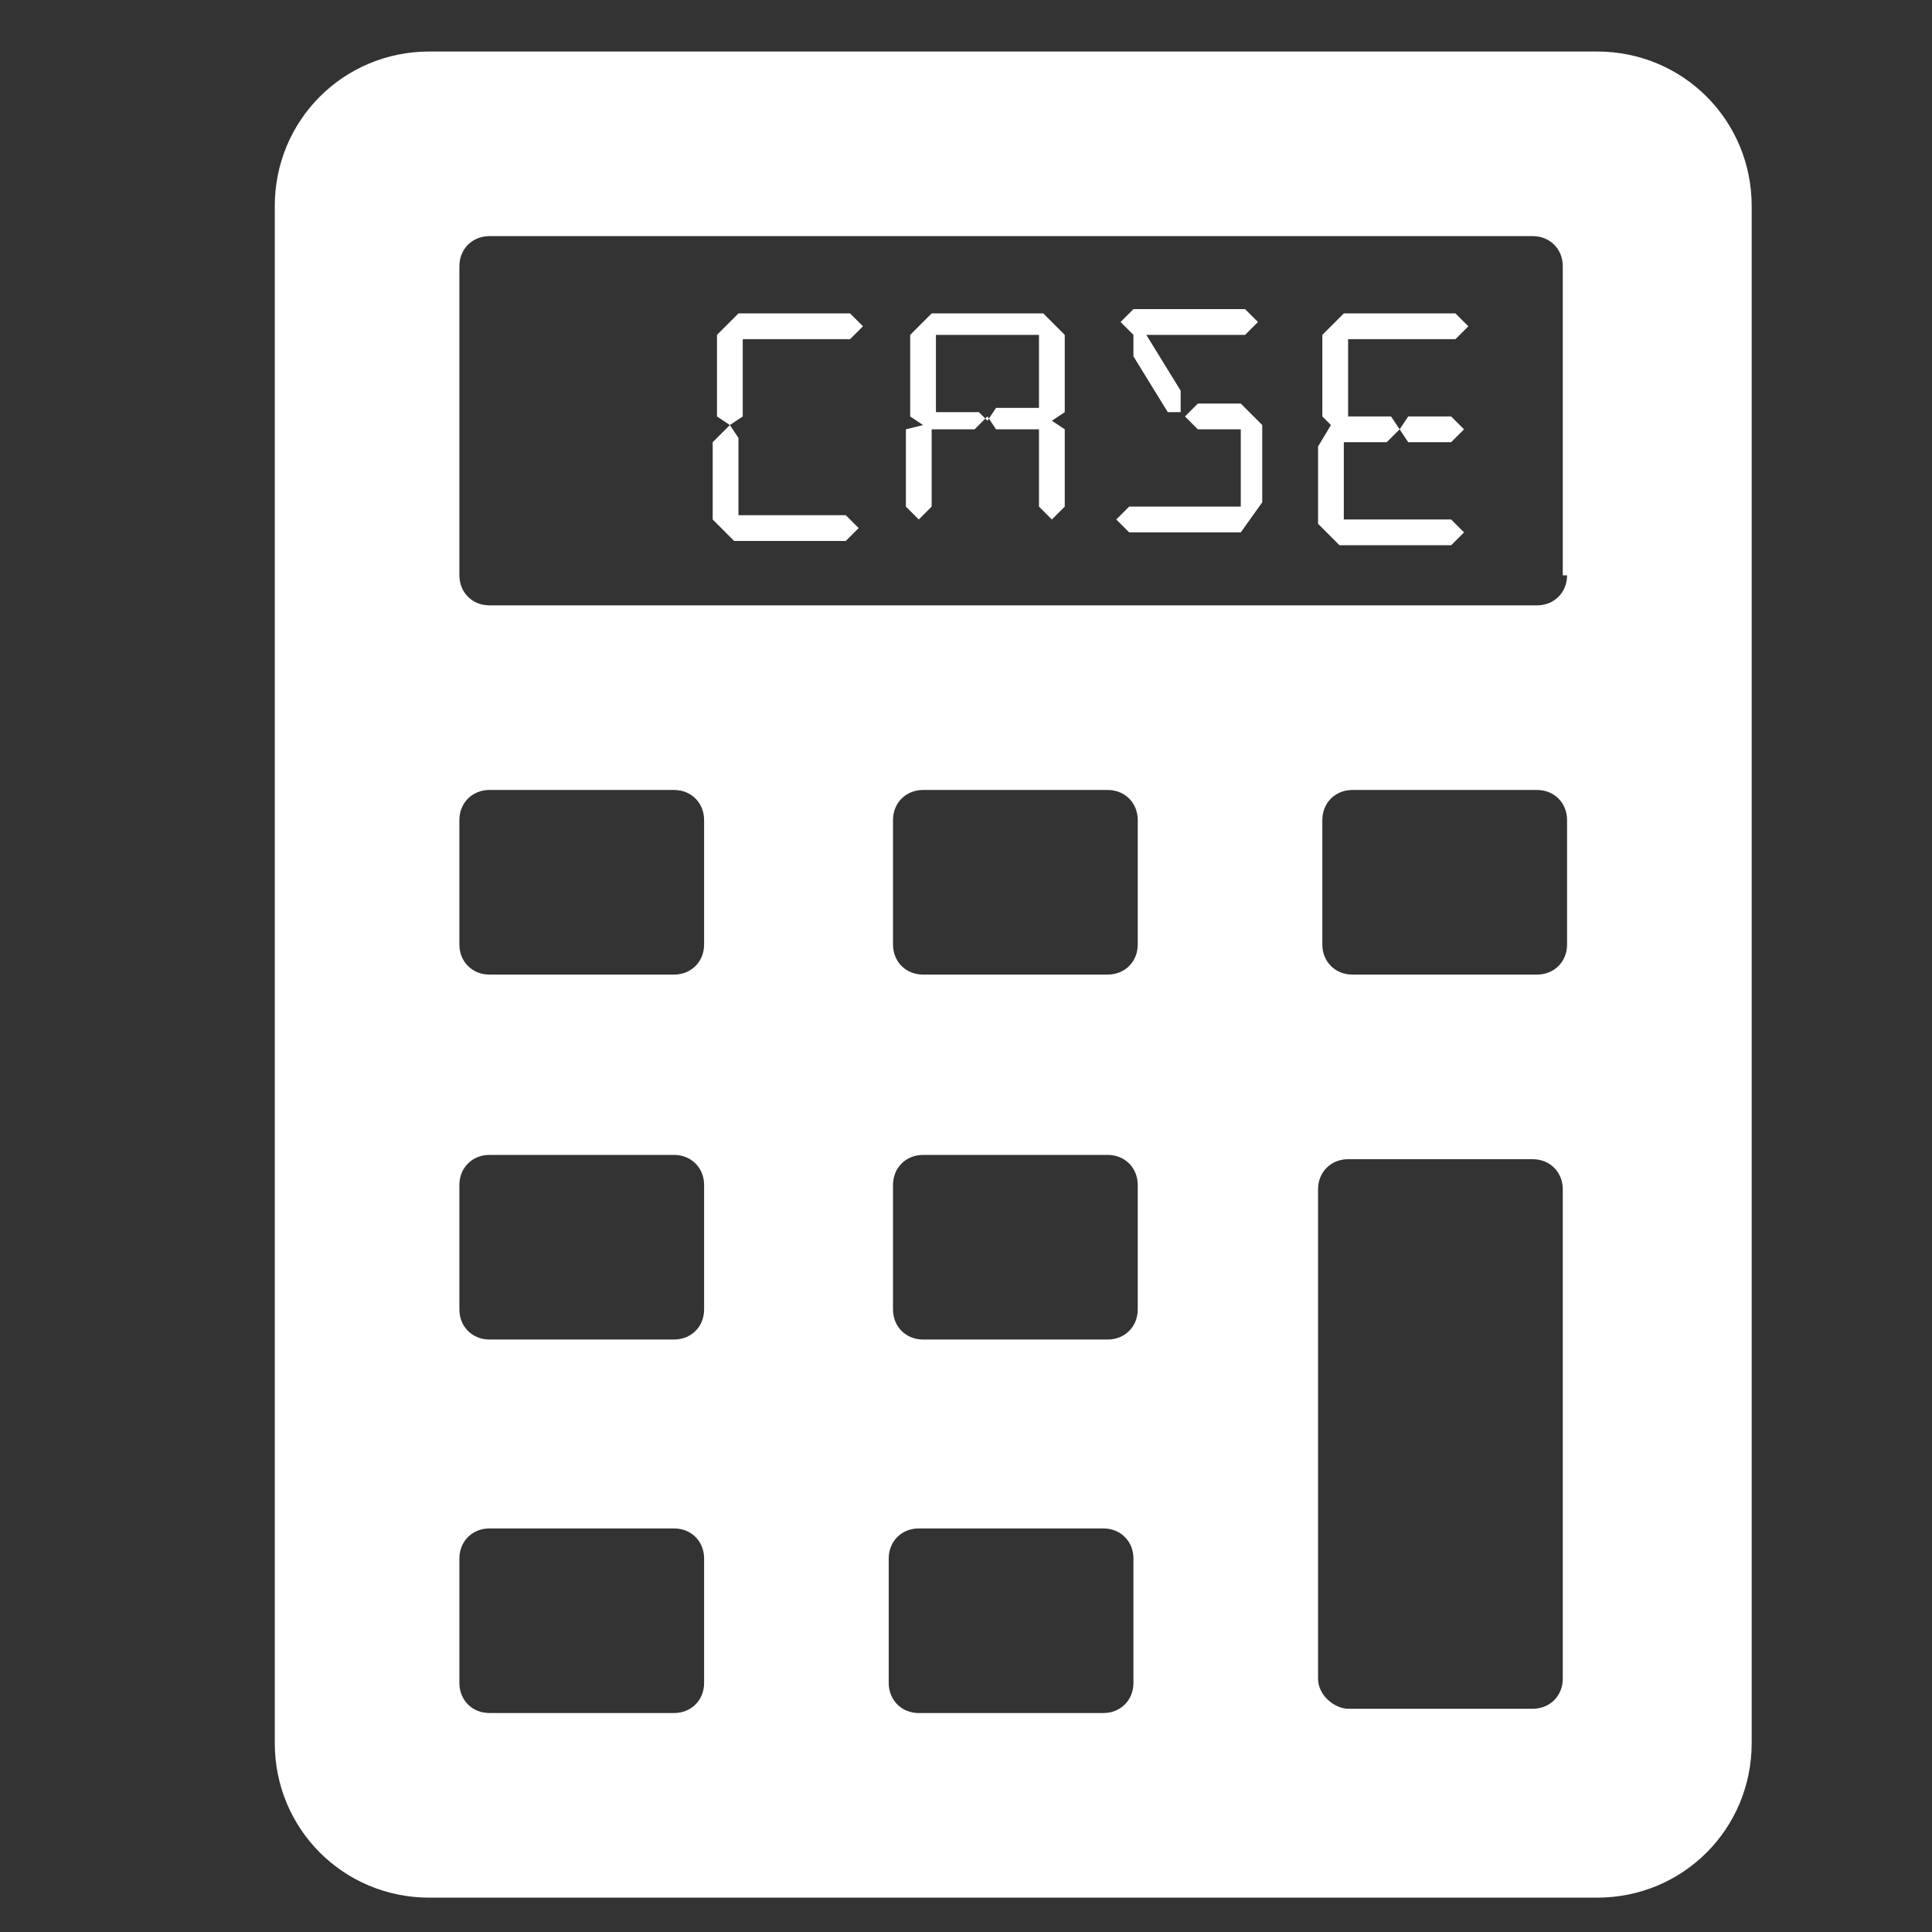<?xml version="1.0" encoding="utf-8"?>
<!-- Generator: Adobe Illustrator 28.0.0, SVG Export Plug-In . SVG Version: 6.00 Build 0)  -->
<svg version="1.1" id="Layer_1" xmlns="http://www.w3.org/2000/svg" xmlns:xlink="http://www.w3.org/1999/xlink" x="0px" y="0px"
	 viewBox="0 0 45 45" style="enable-background:new 0 0 45 45;" xml:space="preserve">
<rect x="0" y="0" width="45" height="45" fill="#333333" stroke="none"/>
<style type="text/css">
	.st0{fill:#FFFFFF;}
</style>
<path class="st0" d="M37.2,1.2H10c-2,0-3.6,1.6-3.6,3.6v35.8c0,2,1.6,3.6,3.6,3.6h27.2c2,0,3.6-1.6,3.6-3.6V4.8
	C40.8,2.8,39.2,1.2,37.2,1.2z M20.7,36.3c0-0.4,0.3-0.7,0.7-0.7h4.3c0.4,0,0.7,0.3,0.7,0.7v2.9c0,0.4-0.3,0.7-0.7,0.7h-4.3
	c-0.4,0-0.7-0.3-0.7-0.7V36.3z M26.5,30.5c0,0.4-0.3,0.7-0.7,0.7h-4.3c-0.4,0-0.7-0.3-0.7-0.7v-2.9c0-0.4,0.3-0.7,0.7-0.7h4.3
	c0.4,0,0.7,0.3,0.7,0.7V30.5z M26.5,22c0,0.4-0.3,0.7-0.7,0.7h-4.3c-0.4,0-0.7-0.3-0.7-0.7v-2.9c0-0.4,0.3-0.7,0.7-0.7h4.3
	c0.4,0,0.7,0.3,0.7,0.7V22z M36.5,22c0,0.4-0.3,0.7-0.7,0.7h-4.3c-0.4,0-0.7-0.3-0.7-0.7v-2.9c0-0.4,0.3-0.7,0.7-0.7h4.3
	c0.4,0,0.7,0.3,0.7,0.7V22z M36.5,13.4c0,0.4-0.3,0.7-0.7,0.7H11.4c-0.4,0-0.7-0.3-0.7-0.7V6.2c0-0.4,0.3-0.7,0.7-0.7h24.3
	c0.4,0,0.7,0.3,0.7,0.7V13.4z M16.4,30.5c0,0.4-0.3,0.7-0.7,0.7h-4.3c-0.4,0-0.7-0.3-0.7-0.7v-2.9c0-0.4,0.3-0.7,0.7-0.7h4.3
	c0.4,0,0.7,0.3,0.7,0.7V30.5z M16.4,22c0,0.4-0.3,0.7-0.7,0.7h-4.3c-0.4,0-0.7-0.3-0.7-0.7v-2.9c0-0.4,0.3-0.7,0.7-0.7h4.3
	c0.4,0,0.7,0.3,0.7,0.7V22z M10.7,36.3c0-0.4,0.3-0.7,0.7-0.7h4.3c0.4,0,0.7,0.3,0.7,0.7v2.9c0,0.4-0.3,0.7-0.7,0.7h-4.3
	c-0.4,0-0.7-0.3-0.7-0.7V36.3z M30.7,39.1V27.7c0-0.4,0.3-0.7,0.7-0.7h4.3c0.4,0,0.7,0.3,0.7,0.7v11.4c0,0.4-0.3,0.7-0.7,0.7h-4.3
	C31.1,39.8,30.7,39.5,30.7,39.1z"/>
<g>
	<path class="st0" d="M17.2,7.3h2.6l0.3,0.3l-0.3,0.3h-2.5v1.8L17,9.9l0.2,0.3v1.8h2.5l0.3,0.3l-0.3,0.3h-2.6l-0.5-0.5v-1.8L17,9.9
		l-0.3-0.2V7.8L17.2,7.3z"/>
	<path class="st0" d="M21.5,9.9l-0.3-0.2V7.8l0.5-0.5h2.6l0.5,0.5v1.8l-0.3,0.2l0,0l0.3,0.2v1.8l-0.3,0.3l-0.3-0.3v-1.8h-1l-0.2-0.3
		l-0.3,0.3h-1v1.8l-0.3,0.3l-0.3-0.3v-1.8L21.5,9.9L21.5,9.9z M21.8,7.8v1.8h1L23,9.8l0.2-0.3h1V7.8H21.8z"/>
	<path class="st0" d="M26.7,7.8l0.8,1.3v0.5h-0.3l-0.8-1.3V7.8l-0.3-0.3l0.3-0.3h2.6l0.3,0.3l-0.3,0.3H26.7z M28.9,12.4h-2.6
		l-0.3-0.3l0.3-0.3h2.6v-1.8h-1l-0.3-0.3l0.3-0.3h1l0.5,0.5v1.8L28.9,12.4z"/>
	<path class="st0" d="M31.3,7.3h2.6l0.3,0.3l-0.3,0.3h-2.5v1.8h1l0.2,0.3l0.2-0.3h1l0.3,0.3l-0.3,0.3h-1l-0.2-0.3l-0.3,0.3h-1v1.8
		h2.5l0.3,0.3l-0.3,0.3h-2.6l-0.5-0.5v-1.8L31,9.9l0,0l-0.2-0.2V7.8L31.3,7.3z"/>
</g>
</svg>
